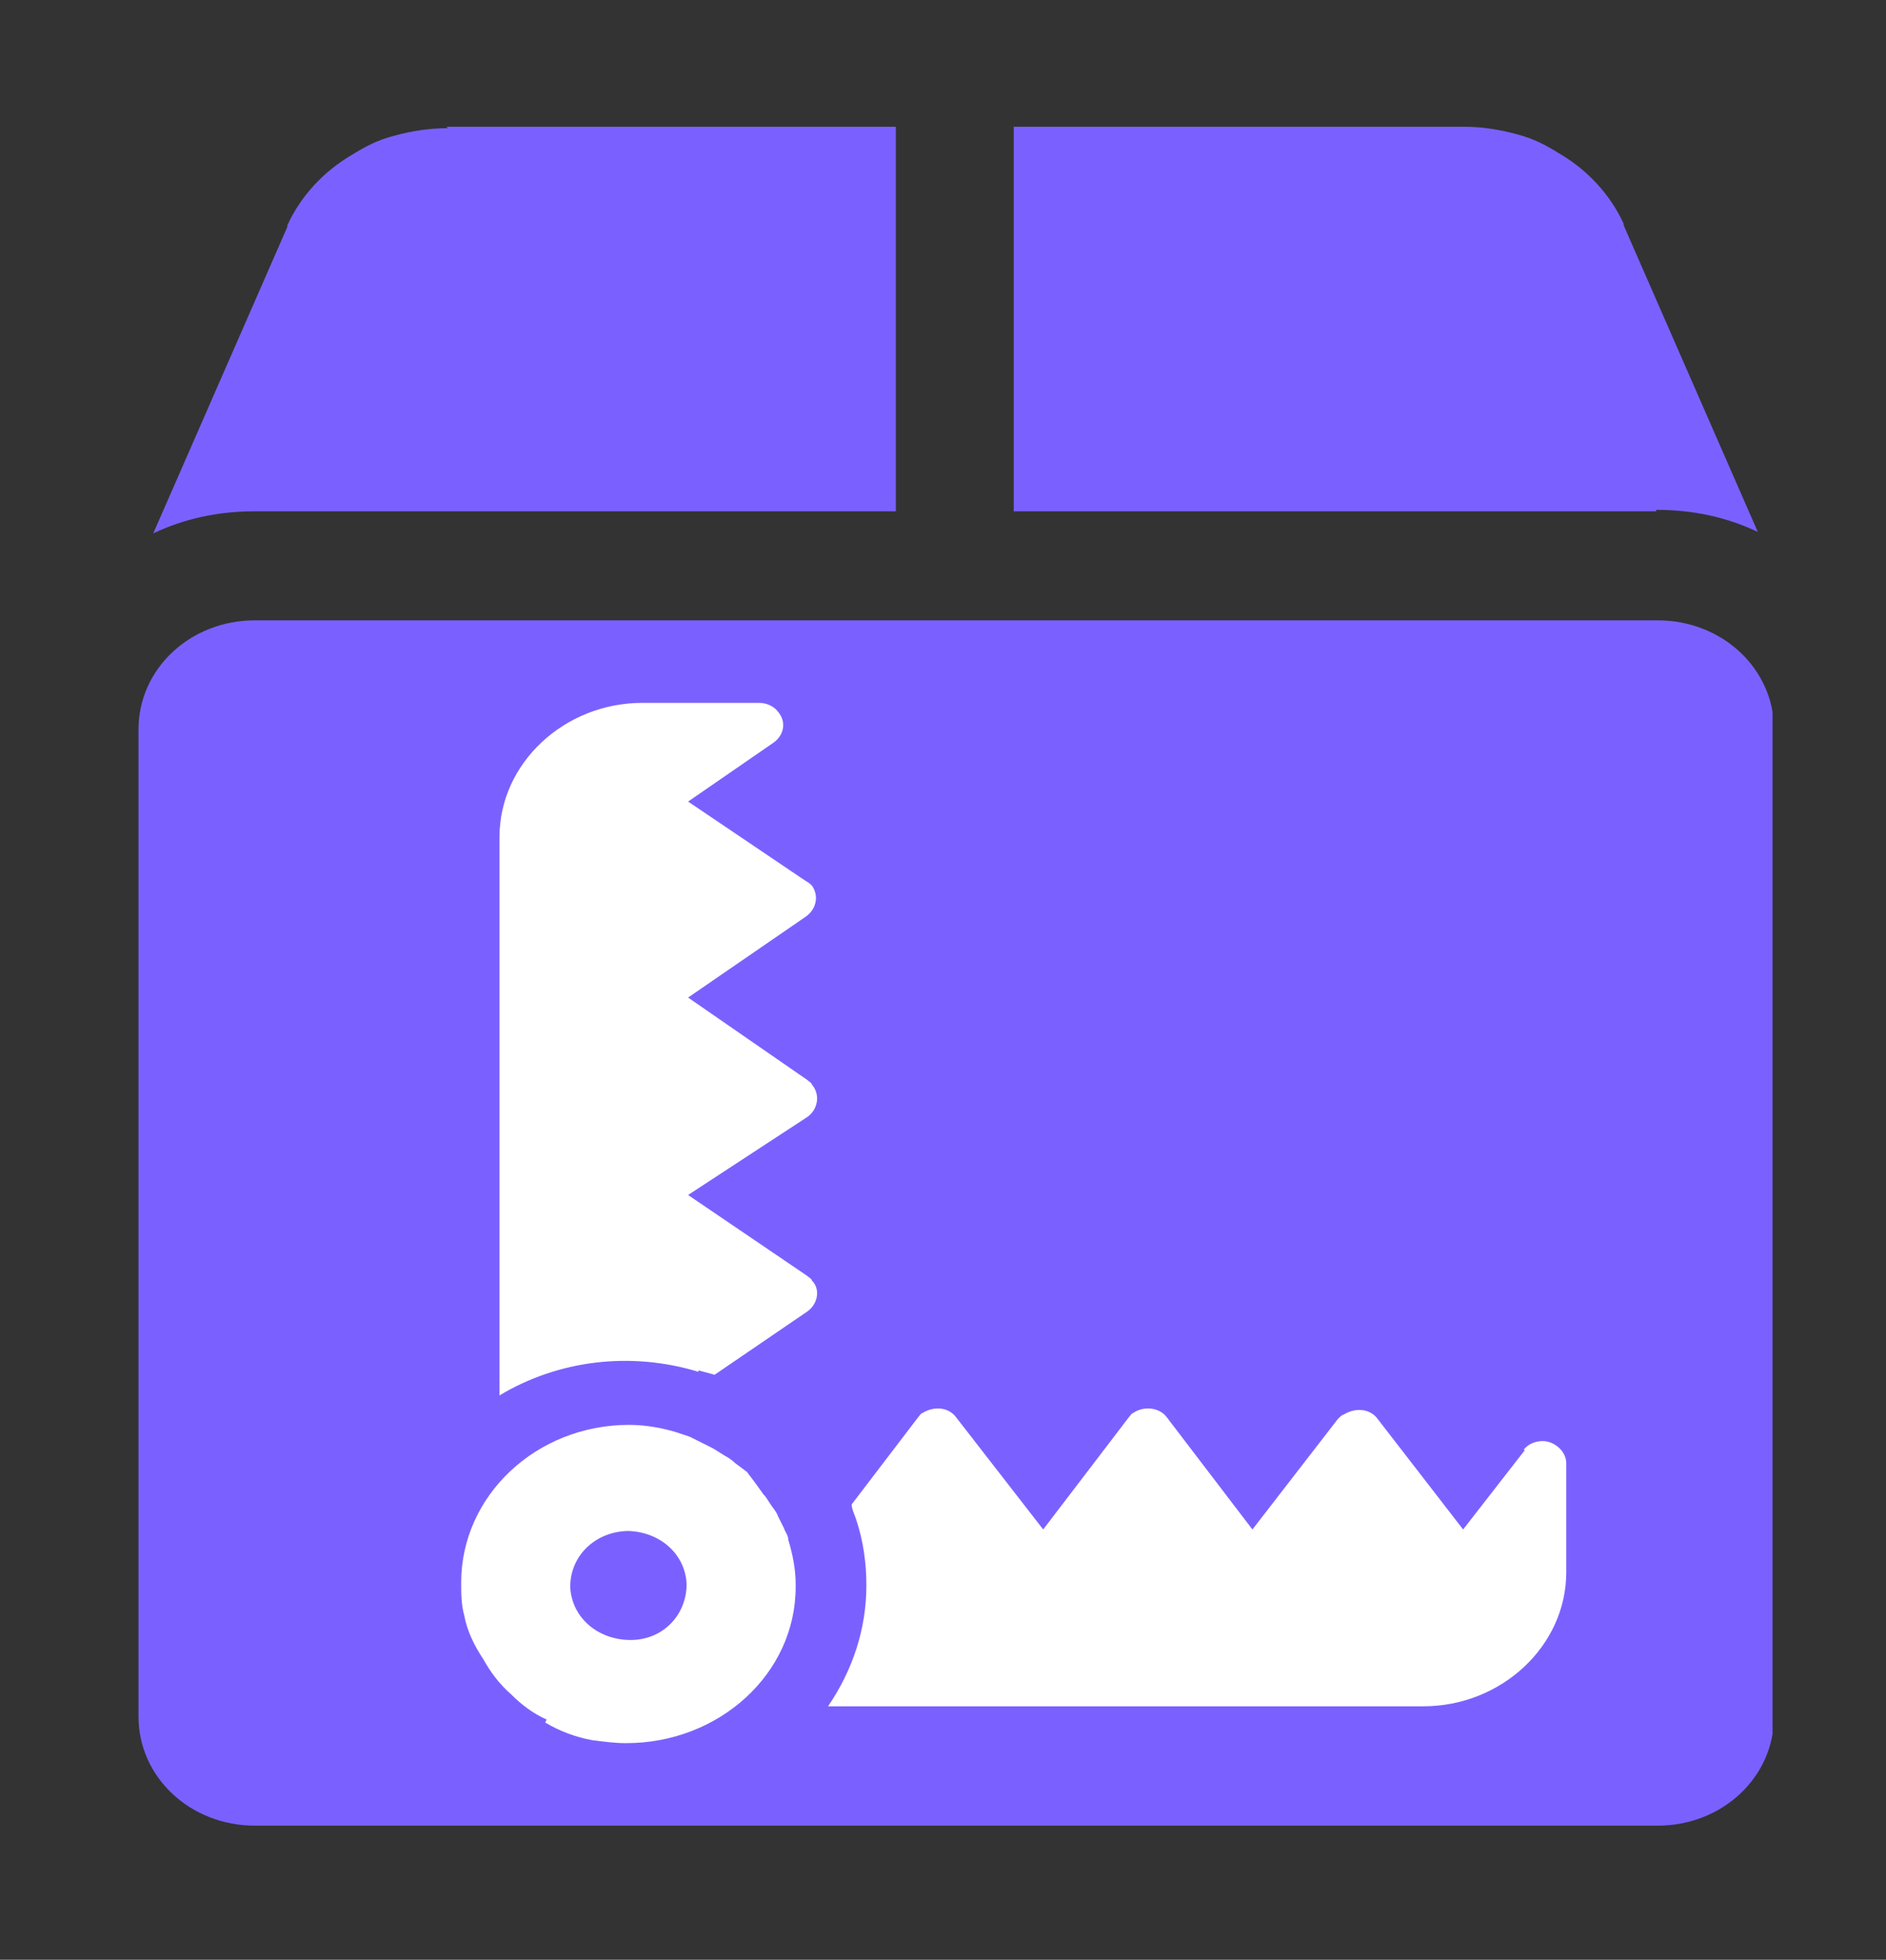 <?xml version="1.0" encoding="UTF-8"?> <svg xmlns="http://www.w3.org/2000/svg" xmlns:xlink="http://www.w3.org/1999/xlink" id="Layer_1" version="1.1" viewBox="0 0 128 133"><rect x="0" y="0" width="128" height="133" fill="#333333" stroke="none"/><!-- Generator: Adobe Illustrator 29.4.0, SVG Export Plug-In . SVG Version: 2.1.0 Build 152) --><defs><style> .st0 { fill: none; } .st1 { clip-path: url(#clippath-1); } .st2 { fill: #fff; } .st3 { fill: #7a61ff; } .st4 { clip-path: url(#clippath); } </style><clipPath id="clippath"><rect class="st0" x="9.3" y="8.6" width="111" height="115.4"></rect></clipPath><clipPath id="clippath-1"><rect class="st0" x="9.3" y="8.6" width="111" height="115.4"></rect></clipPath></defs><g class="st4"><path class="st3" d="M78.4,83c3,0,5.4-2.3,5.4-5.1s-2.4-5.1-5.4-5.1-5.4,2.3-5.4,5.1,2.4,5.1,5.4,5.1M56.7,78c0,2.8-2.4,5.1-5.4,5.1s-5.4-2.3-5.4-5.1,2.4-5.1,5.4-5.1,5.4,2.3,5.4,5.1M101.9,95.3c1.2,4.1-1.9,8.1-6.2,9.3-3.1.6-5.6,0-8-1.7l-7.4-8.1h-30.9l-7.4,8.1c-1.9,1.7-4.9,2.9-8,1.7-4.3-1.2-6.8-5.2-6.2-9.3l6.2-25c1.2-5.2,6.2-9.3,12.4-9.3h37.7c6.2,0,11.1,4.1,12.4,9.3l5.6,25ZM112.4,42.1H17.3c-4.4,0-7.9,3.3-7.9,7.4v67c0,4.1,3.5,7.4,7.9,7.4h95.2c4.4,0,7.9-3.3,7.9-7.4V49.5c0-4.1-3.5-7.4-7.9-7.4M112.4,34.6c2.5,0,4.8.5,6.9,1.5l-9.1-20.8s0,0,0-.1c-.9-2-2.5-3.7-4.4-4.8-.8-.5-1.7-1-2.9-1.3-1.1-.3-2.3-.5-3.6-.5h-30.5v26.1h43.6ZM30.3,8.6h30.5v26.1H17.3c-2.5,0-4.8.5-6.9,1.5l9.1-20.8s0,0,0-.1c.9-2,2.5-3.7,4.4-4.8.8-.5,1.7-1,2.9-1.3,1.1-.3,2.3-.5,3.6-.5"></path></g><rect class="st3" x="16.1" y="49" width="96.5" height="68.3"></rect><g class="st1"><path class="st2" d="M47.4,93l1.1.3,6.3-4.3c.7-.5.9-1.5.3-2.1,0-.1-.2-.2-.3-.3l-8.1-5.5,8.1-5.3c.7-.5.9-1.5.3-2.2,0-.1-.2-.2-.3-.3l-8.1-5.6,8-5.5c.7-.5.9-1.4.4-2.1-.1-.1-.2-.2-.4-.3l-8-5.4,5.8-4c.7-.5.9-1.4.3-2.1-.3-.4-.8-.6-1.3-.6h-7.9c-5.3,0-9.7,4.1-9.7,9.1v37.9c4-2.4,8.9-3,13.5-1.6"></path><path class="st2" d="M103.5,98.4l-4.2,5.4-5.8-7.5c-.5-.7-1.5-.8-2.3-.3-.1,0-.3.2-.4.3l-5.8,7.5-5.8-7.6c-.5-.7-1.6-.8-2.3-.3-.1,0-.2.2-.3.3l-5.8,7.6-5.9-7.6c-.5-.7-1.5-.8-2.3-.3-.1,0-.2.2-.3.3l-4.5,5.9c0,.3.2.7.3,1,.5,1.5.7,3,.7,4.5,0,2.9-.9,5.7-2.6,8.2h40.4c5.3,0,9.7-4.1,9.7-9.1v-7.4c0-.8-.8-1.5-1.6-1.5-.5,0-1,.2-1.3.6"></path><path class="st2" d="M42.5,103.9c2.2,0,4,1.5,4.1,3.6,0,2.1-1.6,3.8-3.8,3.8-2.2,0-4-1.5-4.1-3.6h0c0-2.2,1.8-3.8,4-3.8h-.1ZM37,116.9c1,.6,2.1,1,3.2,1.2.8.1,1.5.2,2.3.2,6.3,0,11.5-4.7,11.5-10.6v-.2c0-1-.2-2-.5-3,0-.3-.2-.5-.3-.8l-.4-.8c-.1-.3-.3-.5-.5-.8-.2-.3-.3-.5-.5-.7l-.5-.7-.6-.8-.8-.6c-.2-.2-.5-.4-.7-.5l-.8-.5-.8-.4-.8-.4-.9-.3c-1-.3-2.1-.5-3.2-.5-6.3,0-11.4,4.8-11.4,10.7,0,.7,0,1.5.2,2.2.2,1.1.7,2.1,1.3,3,.5.9,1.1,1.7,1.9,2.4.7.7,1.5,1.3,2.4,1.7"></path></g></svg> 